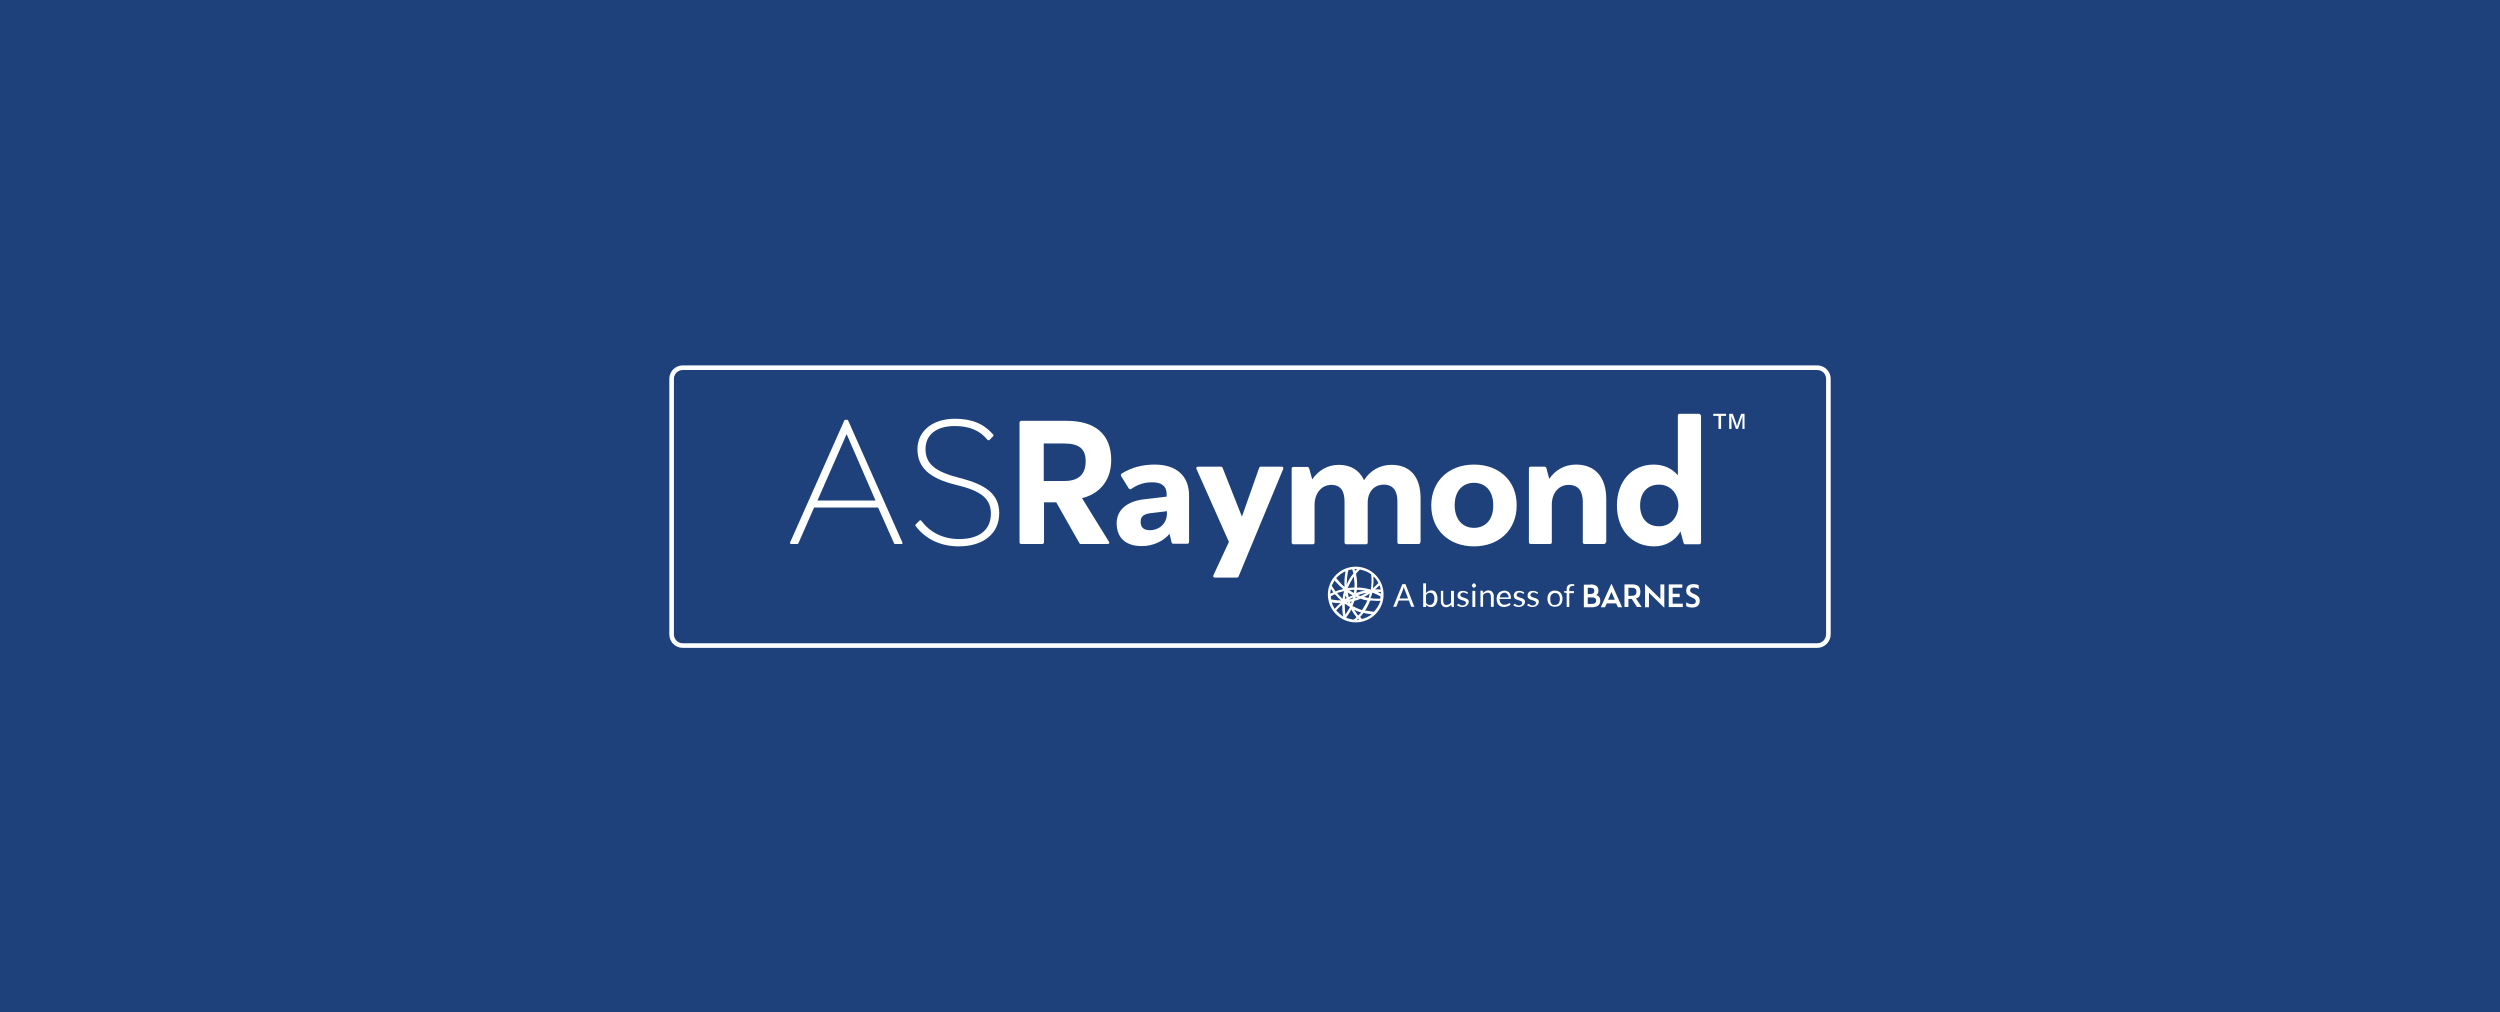 <?xml version="1.0" encoding="utf-8"?>
<!-- Generator: Adobe Illustrator 26.2.1, SVG Export Plug-In . SVG Version: 6.00 Build 0)  -->
<svg version="1.1" id="Layer_1" xmlns="http://www.w3.org/2000/svg" xmlns:xlink="http://www.w3.org/1999/xlink" x="0px" y="0px"
	 viewBox="0 0 960 388.6" style="enable-background:new 0 0 960 388.6;" xml:space="preserve">
<style type="text/css">
	.st0{fill:#1E417C;}
	.st1{fill:#FFFFFF;}
	.st2{fill:none;stroke:#FFFFFF;stroke-width:1.768;stroke-miterlimit:10;}
</style>
<rect x="-0.6" class="st0" width="961.1" height="388.6"/>
<path class="st1" d="M601.6,233v-5.3l-0.7-0.1c-0.1,0-0.2-0.1-0.2-0.1c-0.1,0-0.1-0.1-0.1-0.2V227h1v-0.6c0-0.4,0-0.7,0.1-0.9
	c0.1-0.3,0.2-0.5,0.4-0.7c0.2-0.2,0.4-0.3,0.7-0.4c0.3-0.1,0.6-0.1,0.9-0.1c0.3,0,0.5,0,0.8,0.1l0,0.5c0,0.1,0,0.1-0.1,0.1
	c-0.1,0-0.2,0-0.3,0h-0.2c-0.2,0-0.4,0-0.5,0.1c-0.2,0-0.3,0.1-0.4,0.2c-0.1,0.1-0.2,0.3-0.3,0.4c-0.1,0.2-0.1,0.4-0.1,0.7v0.6h1.8
	v0.8h-1.8v5.3H601.6z M597.1,232.3c0.6,0,1.1-0.2,1.4-0.6c0.3-0.4,0.5-1,0.5-1.7c0-0.7-0.2-1.3-0.5-1.7c-0.3-0.4-0.8-0.6-1.4-0.6
	c-0.3,0-0.6,0.1-0.8,0.2c-0.2,0.1-0.4,0.3-0.6,0.5c-0.2,0.2-0.3,0.4-0.3,0.7c-0.1,0.3-0.1,0.6-0.1,1c0,0.4,0,0.7,0.1,1
	c0.1,0.3,0.2,0.5,0.3,0.7c0.2,0.2,0.3,0.3,0.6,0.5C596.5,232.2,596.8,232.3,597.1,232.3z M597.1,226.8c0.5,0,0.9,0.1,1.2,0.2
	c0.4,0.2,0.7,0.4,0.9,0.6c0.3,0.3,0.4,0.6,0.6,1c0.1,0.4,0.2,0.8,0.2,1.3c0,0.5-0.1,0.9-0.2,1.3c-0.1,0.4-0.3,0.7-0.6,1
	c-0.3,0.3-0.6,0.5-0.9,0.6c-0.4,0.1-0.8,0.2-1.2,0.2c-0.5,0-0.9-0.1-1.2-0.2c-0.4-0.1-0.7-0.4-0.9-0.6s-0.5-0.6-0.6-1
	c-0.1-0.4-0.2-0.8-0.2-1.3c0-0.5,0.1-0.9,0.2-1.3c0.1-0.4,0.3-0.7,0.6-1c0.3-0.3,0.6-0.5,0.9-0.6
	C596.2,226.8,596.6,226.8,597.1,226.8z M590.5,227.9c0,0.1-0.1,0.1-0.2,0.1c-0.1,0-0.1,0-0.2-0.1c-0.1,0-0.2-0.1-0.3-0.1
	c-0.1-0.1-0.2-0.1-0.4-0.2s-0.3-0.1-0.5-0.1c-0.2,0-0.3,0-0.5,0.1c-0.1,0-0.3,0.1-0.4,0.2c-0.1,0.1-0.2,0.2-0.2,0.3
	c-0.1,0.1-0.1,0.2-0.1,0.4c0,0.2,0,0.3,0.1,0.4s0.2,0.2,0.4,0.3c0.2,0.1,0.3,0.1,0.5,0.2c0.2,0.1,0.4,0.1,0.6,0.2
	c0.2,0.1,0.4,0.1,0.6,0.2c0.2,0.1,0.4,0.2,0.5,0.3c0.2,0.1,0.3,0.3,0.4,0.4c0.1,0.2,0.1,0.4,0.1,0.6c0,0.3-0.1,0.5-0.2,0.8
	c-0.1,0.2-0.3,0.5-0.5,0.6c-0.2,0.2-0.4,0.3-0.7,0.4c-0.3,0.1-0.6,0.2-1,0.2c-0.4,0-0.8-0.1-1.2-0.2c-0.3-0.1-0.6-0.3-0.9-0.5
	l0.3-0.4c0-0.1,0.1-0.1,0.1-0.1c0,0,0.1,0,0.2,0c0.1,0,0.2,0,0.2,0.1c0.1,0.1,0.2,0.1,0.3,0.2c0.1,0.1,0.3,0.1,0.4,0.2
	c0.2,0.1,0.4,0.1,0.6,0.1c0.2,0,0.4,0,0.6-0.1c0.2-0.1,0.3-0.1,0.4-0.2s0.2-0.2,0.2-0.3c0.1-0.1,0.1-0.3,0.1-0.4
	c0-0.2,0-0.3-0.1-0.4s-0.2-0.2-0.4-0.3c-0.2-0.1-0.3-0.1-0.5-0.2s-0.4-0.1-0.6-0.2c-0.2-0.1-0.4-0.1-0.6-0.2
	c-0.2-0.1-0.4-0.2-0.5-0.3c-0.2-0.1-0.3-0.3-0.4-0.5c-0.1-0.2-0.1-0.4-0.1-0.7c0-0.2,0-0.5,0.1-0.7c0.1-0.2,0.2-0.4,0.4-0.6
	c0.2-0.2,0.4-0.3,0.7-0.4c0.3-0.1,0.6-0.1,0.9-0.1c0.4,0,0.8,0.1,1.1,0.2c0.3,0.1,0.6,0.3,0.8,0.5L590.5,227.9z M585.2,227.9
	c0,0.1-0.1,0.1-0.2,0.1c-0.1,0-0.1,0-0.2-0.1c-0.1,0-0.2-0.1-0.3-0.1c-0.1-0.1-0.2-0.1-0.4-0.2s-0.3-0.1-0.5-0.1
	c-0.2,0-0.3,0-0.5,0.1c-0.1,0-0.3,0.1-0.4,0.2c-0.1,0.1-0.2,0.2-0.2,0.3c-0.1,0.1-0.1,0.2-0.1,0.4c0,0.2,0,0.3,0.1,0.4
	c0.1,0.1,0.2,0.2,0.4,0.3c0.2,0.1,0.3,0.1,0.5,0.2c0.2,0.1,0.4,0.1,0.6,0.2c0.2,0.1,0.4,0.1,0.6,0.2c0.2,0.1,0.4,0.2,0.5,0.3
	c0.2,0.1,0.3,0.3,0.4,0.4c0.1,0.2,0.1,0.4,0.1,0.6c0,0.3-0.1,0.5-0.2,0.8c-0.1,0.2-0.3,0.5-0.5,0.6c-0.2,0.2-0.4,0.3-0.7,0.4
	c-0.3,0.1-0.6,0.2-1,0.2c-0.4,0-0.8-0.1-1.2-0.2c-0.3-0.1-0.6-0.3-0.9-0.5l0.3-0.4c0-0.1,0.1-0.1,0.1-0.1c0,0,0.1,0,0.2,0
	c0.1,0,0.2,0,0.2,0.1c0.1,0.1,0.2,0.1,0.3,0.2c0.1,0.1,0.3,0.1,0.4,0.2c0.2,0.1,0.4,0.1,0.6,0.1c0.2,0,0.4,0,0.6-0.1
	c0.2-0.1,0.3-0.1,0.4-0.2s0.2-0.2,0.2-0.3c0.1-0.1,0.1-0.3,0.1-0.4c0-0.2,0-0.3-0.1-0.4c-0.1-0.1-0.2-0.2-0.4-0.3
	c-0.2-0.1-0.3-0.1-0.5-0.2s-0.4-0.1-0.6-0.2c-0.2-0.1-0.4-0.1-0.6-0.2c-0.2-0.1-0.4-0.2-0.5-0.3c-0.2-0.1-0.3-0.3-0.4-0.5
	c-0.1-0.2-0.1-0.4-0.1-0.7c0-0.2,0-0.5,0.1-0.7c0.1-0.2,0.2-0.4,0.4-0.6c0.2-0.2,0.4-0.3,0.7-0.4c0.3-0.1,0.6-0.1,0.9-0.1
	c0.4,0,0.8,0.1,1.1,0.2c0.3,0.1,0.6,0.3,0.8,0.5L585.2,227.9z M577.7,227.6c-0.5,0-0.9,0.2-1.2,0.5c-0.3,0.3-0.5,0.7-0.6,1.3h3.4
	c0-0.3,0-0.5-0.1-0.7c-0.1-0.2-0.2-0.4-0.3-0.5c-0.1-0.2-0.3-0.3-0.5-0.4C578.2,227.6,578,227.6,577.7,227.6z M577.7,226.8
	c0.4,0,0.7,0.1,1,0.2c0.3,0.1,0.6,0.3,0.8,0.5c0.2,0.2,0.4,0.5,0.5,0.9c0.1,0.3,0.2,0.7,0.2,1.2c0,0.2,0,0.3-0.1,0.3
	c0,0.1-0.1,0.1-0.2,0.1h-4.1c0,0.4,0.1,0.7,0.2,1c0.1,0.3,0.2,0.5,0.4,0.7c0.2,0.2,0.4,0.3,0.6,0.4c0.2,0.1,0.5,0.1,0.8,0.1
	c0.3,0,0.5,0,0.7-0.1c0.2-0.1,0.4-0.1,0.5-0.2c0.1-0.1,0.3-0.1,0.4-0.2c0.1-0.1,0.2-0.1,0.2-0.1c0.1,0,0.2,0,0.2,0.1l0.3,0.4
	c-0.1,0.2-0.3,0.3-0.5,0.4c-0.2,0.1-0.4,0.2-0.6,0.3c-0.2,0.1-0.4,0.1-0.7,0.2c-0.2,0-0.5,0.1-0.7,0.1c-0.4,0-0.8-0.1-1.2-0.2
	c-0.4-0.1-0.7-0.4-0.9-0.6c-0.3-0.3-0.5-0.6-0.6-1c-0.1-0.4-0.2-0.9-0.2-1.4c0-0.4,0.1-0.8,0.2-1.2s0.3-0.7,0.6-1
	c0.2-0.3,0.6-0.5,0.9-0.6S577.2,226.8,577.7,226.8z M568.5,233v-6.2h0.6c0.2,0,0.3,0.1,0.3,0.2l0.1,0.7c0.3-0.3,0.6-0.5,0.9-0.7
	c0.3-0.2,0.7-0.3,1.2-0.3c0.3,0,0.6,0.1,0.9,0.2c0.3,0.1,0.5,0.3,0.6,0.5s0.3,0.5,0.4,0.7c0.1,0.3,0.1,0.6,0.1,1v3.9h-1.1v-3.9
	c0-0.5-0.1-0.8-0.3-1.1c-0.2-0.3-0.5-0.4-1-0.4c-0.3,0-0.6,0.1-0.9,0.2c-0.3,0.2-0.5,0.4-0.8,0.6v4.6H568.5z M566.8,224.9
	c0,0.1,0,0.2-0.1,0.3s-0.1,0.2-0.2,0.2c-0.1,0.1-0.2,0.1-0.2,0.2c-0.1,0-0.2,0.1-0.3,0.1c-0.1,0-0.2,0-0.3-0.1
	c-0.1,0-0.2-0.1-0.2-0.2c-0.1-0.1-0.1-0.2-0.2-0.2c0-0.1-0.1-0.2-0.1-0.3s0-0.2,0.1-0.3c0-0.1,0.1-0.2,0.2-0.3s0.2-0.1,0.2-0.2
	c0.1,0,0.2-0.1,0.3-0.1c0.1,0,0.2,0,0.3,0.1c0.1,0,0.2,0.1,0.2,0.2c0.1,0.1,0.1,0.2,0.2,0.3C566.8,224.7,566.8,224.8,566.8,224.9z
	 M566.5,226.9v6.2h-1.1v-6.2H566.5z M563.6,227.9c0,0.1-0.1,0.1-0.2,0.1c-0.1,0-0.1,0-0.2-0.1c-0.1,0-0.2-0.1-0.3-0.1
	c-0.1-0.1-0.2-0.1-0.4-0.2s-0.3-0.1-0.5-0.1c-0.2,0-0.3,0-0.5,0.1c-0.1,0-0.3,0.1-0.4,0.2c-0.1,0.1-0.2,0.2-0.2,0.3
	c-0.1,0.1-0.1,0.2-0.1,0.4c0,0.2,0,0.3,0.1,0.4c0.1,0.1,0.2,0.2,0.4,0.3s0.3,0.1,0.5,0.2c0.2,0.1,0.4,0.1,0.6,0.2
	c0.2,0.1,0.4,0.1,0.6,0.2c0.2,0.1,0.4,0.2,0.5,0.3c0.2,0.1,0.3,0.3,0.4,0.4s0.1,0.4,0.1,0.6c0,0.3-0.1,0.5-0.2,0.8
	c-0.1,0.2-0.3,0.5-0.5,0.6c-0.2,0.2-0.4,0.3-0.7,0.4c-0.3,0.1-0.6,0.2-1,0.2c-0.4,0-0.8-0.1-1.2-0.2c-0.3-0.1-0.6-0.3-0.9-0.5
	l0.3-0.4c0-0.1,0.1-0.1,0.1-0.1c0,0,0.1,0,0.2,0c0.1,0,0.2,0,0.2,0.1c0.1,0.1,0.2,0.1,0.3,0.2s0.3,0.1,0.4,0.2
	c0.2,0.1,0.4,0.1,0.6,0.1c0.2,0,0.4,0,0.6-0.1c0.2-0.1,0.3-0.1,0.4-0.2s0.2-0.2,0.2-0.3c0.1-0.1,0.1-0.3,0.1-0.4
	c0-0.2,0-0.3-0.1-0.4s-0.2-0.2-0.4-0.3s-0.3-0.1-0.5-0.2s-0.4-0.1-0.6-0.2c-0.2-0.1-0.4-0.1-0.6-0.2s-0.4-0.2-0.5-0.3
	c-0.2-0.1-0.3-0.3-0.4-0.5c-0.1-0.2-0.1-0.4-0.1-0.7c0-0.2,0-0.5,0.1-0.7c0.1-0.2,0.2-0.4,0.4-0.6s0.4-0.3,0.7-0.4
	c0.3-0.1,0.6-0.1,0.9-0.1c0.4,0,0.8,0.1,1.1,0.2c0.3,0.1,0.6,0.3,0.8,0.5L563.6,227.9z M554.2,226.9v3.9c0,0.5,0.1,0.8,0.3,1.1
	c0.2,0.3,0.5,0.4,1,0.4c0.3,0,0.6-0.1,0.9-0.2c0.3-0.2,0.5-0.4,0.8-0.6v-4.6h1.1v6.2h-0.6c-0.2,0-0.3-0.1-0.3-0.2l-0.1-0.7
	c-0.3,0.3-0.6,0.5-0.9,0.7c-0.3,0.2-0.7,0.3-1.1,0.3c-0.3,0-0.6-0.1-0.9-0.2c-0.3-0.1-0.5-0.3-0.6-0.5s-0.3-0.4-0.4-0.7
	c-0.1-0.3-0.1-0.6-0.1-1v-3.9H554.2z M549.2,227.6c-0.4,0-0.7,0.1-0.9,0.2c-0.3,0.2-0.5,0.4-0.7,0.7v3c0.2,0.3,0.4,0.5,0.6,0.6
	c0.2,0.1,0.5,0.2,0.8,0.2c0.6,0,1-0.2,1.3-0.6c0.3-0.4,0.5-1,0.5-1.8c0-0.4,0-0.7-0.1-1c-0.1-0.3-0.2-0.5-0.3-0.7
	c-0.1-0.2-0.3-0.3-0.5-0.4C549.7,227.7,549.5,227.6,549.2,227.6z M546.5,233v-9h1.1v3.7c0.3-0.3,0.6-0.5,0.9-0.7
	c0.3-0.2,0.7-0.3,1.1-0.3c0.4,0,0.7,0.1,1,0.2s0.5,0.3,0.7,0.6c0.2,0.3,0.4,0.6,0.5,1c0.1,0.4,0.2,0.8,0.2,1.4
	c0,0.5-0.1,0.9-0.2,1.3c-0.1,0.4-0.3,0.7-0.5,1c-0.2,0.3-0.5,0.5-0.8,0.7c-0.3,0.2-0.7,0.2-1.1,0.2c-0.4,0-0.7-0.1-1-0.2
	c-0.3-0.2-0.5-0.4-0.7-0.6l-0.1,0.6c0,0.2-0.1,0.2-0.3,0.2H546.5z M537.4,229.8h3.3l-1.4-3.6c-0.1-0.2-0.2-0.5-0.3-0.8
	c0,0.2-0.1,0.3-0.1,0.5c0,0.1-0.1,0.3-0.1,0.4L537.4,229.8z M543.1,233h-0.9c-0.1,0-0.2,0-0.3-0.1c-0.1-0.1-0.1-0.1-0.1-0.2
	l-0.8-2.1h-3.9l-0.8,2.1c0,0.1-0.1,0.1-0.1,0.2c-0.1,0.1-0.2,0.1-0.3,0.1h-0.9l3.5-8.7h1.2L543.1,233z M650.3,224.3
	c0.7,0,1.4,0.1,2,0.4v1.5c-0.6-0.4-1.3-0.6-2-0.6c-0.8,0-1.3,0.4-1.3,1.1c0,1.7,3.7,1.1,3.7,4c0,1.7-1.1,2.6-2.9,2.6
	c-0.8,0-1.6-0.2-2.3-0.5l0-1.5c0.7,0.5,1.5,0.7,2.3,0.7c1,0,1.4-0.4,1.4-1.1c0-1.8-3.7-1.2-3.7-4.1
	C647.5,225.2,648.5,224.3,650.3,224.3z M646,224.4v1.3h-3.7v2.3h2.7v1.3h-2.7v2.5h3.9v1.3h-5.4v-8.7H646z M631.8,224.3l5.8,5.7v-5.6
	h1.5v8.9H639l-5.8-5.7v5.6h-1.5v-8.9H631.8z M626.4,225.7l-1.1,0v3.1h0.9c1.3,0,2.2-0.2,2.2-1.6
	C628.4,225.9,627.5,225.7,626.4,225.7z M629.9,227.2c0,1.6-0.6,2.4-1.7,2.6l2.2,3.3h-1.8l-2-3.1h-1.3v3.1h-1.5l0-8.7h2.8
	C628.4,224.4,629.9,224.9,629.9,227.2z M618.8,227.3l-1.3,3h2.6L618.8,227.3z M618.9,224.3l4,8.9h-1.6l-0.7-1.5H617l-0.7,1.5h-1.6
	l4-8.9H618.9z M610.6,225.7h-0.9v2.4h0.9c0.9,0,1.6-0.2,1.6-1.2C612.2,226,611.7,225.7,610.6,225.7z M611.2,229.4h-1.5v2.5h1.5
	c0.9,0,1.7-0.2,1.7-1.3C612.9,229.6,612.2,229.4,611.2,229.4z M610.7,224.4c1.6,0,3.1,0.5,3.1,2.4c0,1-0.4,1.5-0.9,1.7
	c0.7,0.1,1.6,0.7,1.6,2.2c0,1.9-1.6,2.5-3.3,2.5h-3l0-8.7H610.7z M520.8,218.5l-0.6,0l0,0.1c0,0.1,0.1,0.3,0.1,0.5l0,0.2
	c0.2-0.3,0.5-0.5,0.8-0.7l-0.2,0C520.8,218.5,520.8,218.5,520.8,218.5z M519.2,218.6l-0.3,0.1c-0.4,0.1-0.8,0.2-1.1,0.2
	c-0.5,1.8-0.6,3.7-0.7,5.6c0.7-1.6,1.5-3,2.6-4.3c-0.1-0.4-0.2-0.7-0.3-1.1L519.2,218.6z M516.7,219.4l-0.3,0.1
	c-1.3,0.6-2.4,1.5-3.3,2.5c1,1.2,2,2.4,3.2,3.4c-0.1-1.9,0-3.7,0.3-5.6L516.7,219.4z M519.9,221.4l-0.3,0.4c-0.8,1.3-1.5,2.6-2.1,4
	c0.9-0.1,1.8-0.2,2.6-0.2c0.1-1.2,0-2.5-0.2-3.7L519.9,221.4z M527.4,221.4l0,0.4c0.1,1.4,0,2.8-0.2,4.1c0.7-0.6,1.4-1.3,2.1-2
	c-0.4-0.9-1-1.7-1.7-2.4L527.4,221.4z M522.2,218.7l-0.4,0.4c-0.4,0.4-0.8,0.9-1.1,1.3c0.4,1.7,0.5,3.5,0.4,5.2
	c1.8,0,3.6,0.3,5.3,0.8c0.3-2,0.4-4,0.1-5.9c-1.2-0.9-2.5-1.4-3.9-1.7L522.2,218.7z M529.7,224.8l-0.2,0.2c-0.5,0.5-0.9,0.9-1.5,1.3
	c0.7,0,1.5,0,2.2,0.1c-0.1-0.4-0.2-0.9-0.3-1.3L529.7,224.8z M512.5,222.9l-0.2,0.3c-0.2,0.3-0.4,0.7-0.6,1.1l-0.2,0.4l-0.1,0.3
	l0.3,0.4c0.2,0.3,0.4,0.6,0.6,0.9l0.5,0.8c1-0.4,2-0.7,3-0.9c-1.1-0.9-2.1-1.9-3-2.9L512.5,222.9z M521.6,226.5l-0.6,0l0,0.2
	c0,0.4-0.1,0.7-0.2,1c1.1-0.4,2.3-0.8,3.5-0.9C523.4,226.7,522.5,226.6,521.6,226.5z M520,226.5l-0.5,0c-0.4,0-0.7,0-1.1,0.1l-0.4,0
	l0.4,0.2c0.3,0.2,0.6,0.4,1,0.6l0.5,0.3c0-0.3,0.1-0.6,0.1-0.9L520,226.5z M511.1,226.2l-0.1,0.4l-0.1,0.5l-0.1,0.9
	c0.4-0.2,0.8-0.4,1.2-0.5l-0.3-0.5l-0.3-0.5L511.1,226.2z M529.2,227.3l-0.3,0l0.1,0c0.5,0.2,0.9,0.4,1.3,0.7l0-0.4
	c0-0.1,0-0.2,0-0.3C530,227.3,529.6,227.3,529.2,227.3z M524.8,227.6l-0.4,0.1c-0.7,0.1-1.3,0.3-2,0.5l-0.5,0.2l-0.5,0.1l0.3,0.1
	l0.7,0.3c0.7-0.3,1.4-0.7,2.1-1.1L524.8,227.6z M517.5,227.4l0.1,0.4l0.2,1c0,0.2,0.1,0.3,0.1,0.5c0.5-0.3,1-0.5,1.5-0.7
	c-0.5-0.3-1-0.5-1.5-0.8L517.5,227.4z M520.6,229.1L520.6,229.1c-0.1,0.2-0.1,0.4-0.2,0.5c0.3-0.1,0.6-0.2,0.9-0.2
	c-0.2-0.1-0.3-0.1-0.5-0.2L520.6,229.1z M525.9,228l-0.3,0.2c-0.5,0.3-0.9,0.6-1.4,0.8l-0.4,0.2l1.5,0.4l0.2,0
	c0.2-0.5,0.3-0.9,0.4-1.3L525.9,228z M527,227.6l-0.1,0.3c-0.1,0.5-0.3,1-0.5,1.5l-0.2,0.3l0,0c0.8,0.1,1.7,0.2,2.5,0.2l0.9,0
	c0.1,0,0.3,0,0.4,0l0.1-0.7c0-0.1,0-0.1,0-0.2c-0.9-0.5-1.8-0.9-2.8-1.3L527,227.6z M516.2,227l-0.5,0.1c-0.8,0.2-1.5,0.4-2.3,0.6
	c0.7,0.8,1.4,1.6,2.1,2.3c0.1-0.9,0.3-1.7,0.5-2.5L516.2,227z M516.8,228.8l-0.1-0.2l0,0.2c-0.1,0.5-0.2,0.9-0.3,1.3
	c0.2-0.2,0.5-0.3,0.7-0.4C517,229.4,516.9,229.1,516.8,228.8z M519.5,229.6l0.1-0.2l-0.3,0.1c-0.3,0.1-0.5,0.3-0.8,0.4l-0.4,0.2
	l0.1,0l0,0.1l0.9-0.2l0.3-0.1L519.5,229.6z M512.6,228.2l-0.5,0.2l-0.7,0.4c-0.1,0.1-0.2,0.1-0.4,0.2c0,0.2,0,0.4,0.1,0.6l0.1,0.6
	c0.7,0.1,1.5,0.2,2.2,0.3l0.6,0l0.6,0l0.4,0.1c-0.7-0.6-1.3-1.2-1.9-1.9L512.6,228.2z M518.9,231.4l0.1-0.4l-0.1,0
	c-0.2,0-0.4,0.1-0.5,0l0.1,0.3c0.1,0.2,0.1,0.3,0.1,0.5L518.9,231.4z M517.2,231.3L517.2,231.3l0.2,0.2c0.2,0.1,0.3,0.2,0.4,0.4
	l-0.2-0.4l-0.1-0.2l-0.1,0C517.4,231.3,517.3,231.3,517.2,231.3z M511.4,231.3l0.1,0.4c0.3,0.7,0.6,1.4,1,2.1
	c0.7-0.8,1.5-1.6,2.3-2.2c-0.8,0-1.6,0-2.3-0.1l-0.6-0.1L511.4,231.3z M522.5,229.9l-0.5,0.2c-0.6,0.3-1.3,0.5-1.9,0.6
	c-0.2,0.6-0.4,1.2-0.6,1.7l-0.2,0.3l0,0c1.2,0.6,2.5,1.2,3.7,1.6c0.8-1.2,1.5-2.5,2.1-3.7c-0.7-0.1-1.4-0.3-2.1-0.5L522.5,229.9z
	 M526.1,230.7l-0.2,0.5c-0.3,0.8-0.7,1.5-1.1,2.3l-0.3,0.5l-0.4,0.4l0.6,0.1c1,0.2,2,0.3,2.9,0.4c1.1-1.2,2-2.6,2.5-4.2
	c-1.1,0.1-2.3,0-3.4-0.1L526.1,230.7z M516.4,231.9l0,0.6c0,1.2,0.1,2.4,0.2,3.5c0.7-0.9,1.2-1.9,1.8-2.9c-0.5-0.3-1-0.6-1.5-1
	L516.4,231.9z M520,234.1l0.3,0.5c0.4,0.6,0.8,1.2,1.2,1.8l0.6-0.6c0.2-0.2,0.4-0.4,0.6-0.6c-0.8-0.2-1.5-0.5-2.2-0.8L520,234.1z
	 M515.4,232.1l-0.4,0.4c-0.7,0.6-1.3,1.2-1.9,1.9c0.8,0.9,1.7,1.7,2.7,2.4c-0.3-1.4-0.4-2.8-0.4-4.1L515.4,232.1z M523.6,235.3
	l-0.2,0.3c-0.4,0.5-0.7,0.9-1.1,1.3l0.5,0.6l0.1,0.2l0.4-0.1c1.2-0.3,2.3-0.9,3.2-1.5l0.3-0.2c-0.9-0.1-1.7-0.2-2.6-0.4L523.6,235.3
	z M518.9,234l-0.2,0.4c-0.4,0.7-0.7,1.3-1.2,1.9l-0.3,0.5l-0.3,0.4l0.3,0.1c0.8,0.3,1.5,0.5,2.3,0.6l0.4,0l0.7-0.6
	c0.1-0.1,0.2-0.2,0.3-0.3c-0.7-0.8-1.3-1.7-1.8-2.6L518.9,234z M521.5,237.6l-0.4,0.4c0.3,0.1,0.5,0.1,0.7,0
	C521.8,237.8,521.7,237.7,521.5,237.6L521.5,237.6z M520.6,217.6c5.9,0,10.7,4.8,10.7,10.7s-4.8,10.7-10.7,10.7s-10.7-4.8-10.7-10.7
	S514.7,217.6,520.6,217.6z"/>
<g>
	<path class="st1" d="M415.5,191.3c6.1-1.5,11.2-6.2,11.2-14.6c0-9.9-6.1-15.1-17.1-15.1h-17.4c-0.4,0-0.7,0.3-0.7,0.7v45.9
		c0,0.5,0.3,0.7,0.7,0.7h8c0.4,0,0.7-0.3,0.7-0.7v-15.3h4.7l8.9,15.7c0.1,0.2,0.3,0.3,0.5,0.3h10.2c0.8,0,1-0.4,0.5-1.1L415.5,191.3
		z M408.8,184.7h-8v-14.4h7.8c5.7,0,8.3,2,8.3,6.8C416.9,182.1,414.2,184.7,408.8,184.7z"/>
	<path class="st1" d="M566,178.4c-9.7,0-16.4,6.4-16.4,15.7c0,9.2,6.6,15.7,16.4,15.7c9.8,0,16.4-6.5,16.4-15.7
		C582.5,184.8,575.8,178.4,566,178.4z M566,202.7c-4.4,0-7.4-3.3-7.4-8.7c0-5.4,3-8.6,7.4-8.6c4.5,0,7.4,3.2,7.4,8.6
		C573.5,199.4,570.5,202.7,566,202.7z"/>
	<path class="st1" d="M443.4,178.4c-4.7,0-8.9,1.1-12.6,3.4c-0.4,0.3-0.5,0.6-0.3,1l2.9,4.7c0.3,0.4,0.7,0.5,1.1,0.2
		c2.4-1.7,5-2.5,7.9-2.5c3.6,0,5.6,1.4,5.6,4.6v0.9l-8.4,1c-7,0.7-10.8,4.3-10.8,9.2c0,5.4,3.2,8.8,9.7,8.8c4.1,0,8.2-1.8,10.6-4.7
		l0.8,3.3c0.1,0.3,0.3,0.5,0.7,0.5h5.3c0.4,0,0.7-0.3,0.7-0.7v-17.6C456.7,182.8,451.8,178.4,443.4,178.4z M448.1,197.2
		c0,3.8-2.9,6.4-6.6,6.4c-2.3,0-3.5-1.1-3.5-3.2c0-2.3,1.4-3.1,4.3-3.4l5.8-0.7V197.2z"/>
	<path class="st1" d="M652.3,158.9H645c-0.5,0-0.7,0.3-0.7,0.7v22.9c-2.2-2.5-5.2-4.1-9.3-4.1c-8.3,0-14.1,6.4-14.1,15.7
		c0,9.4,5.8,15.7,14.3,15.7c4.5,0,8-2.2,10.1-5.7l1.2,4.4c0.1,0.3,0.3,0.5,0.7,0.5h5.3c0.4,0,0.7-0.3,0.7-0.7v-48.6
		C653.1,159.2,652.7,158.9,652.3,158.9z M637.1,202.1c-4.8,0-7.3-3.4-7.3-8c0-4.6,2.5-8,7.3-8c4.3,0,7.4,3.4,7.4,8
		C644.4,198.7,641.4,202.1,637.1,202.1z"/>
	<path class="st1" d="M346.5,208.3l-20.8-46.8c-0.1-0.2-0.2-0.3-0.4-0.3h-0.6c-0.3,0-0.5,0.1-0.5,0.3l-20.8,46.8
		c-0.1,0.3,0,0.6,0.4,0.6h2.4c0.1,0,0.3-0.1,0.4-0.3l6-13.7h24.6l6.1,13.7c0.1,0.2,0.2,0.3,0.4,0.3h2.4
		C346.5,208.9,346.7,208.7,346.5,208.3z M313.9,192.2l11.2-25.5l11.1,25.5H313.9z"/>
	<path class="st1" d="M368.2,209.8c-7.1,0-12.8-2.8-16.6-7.8c-0.2-0.2-0.1-0.5,0-0.6l1.5-1.5c0.2-0.2,0.5-0.2,0.7,0.1
		c3.2,4.3,8.2,7,14.5,7c8.4,0,12.2-4.1,12.2-9.7c0-5.7-3.4-8.7-13.3-11.1c-10.1-2.4-14.9-6.6-14.9-13.7c0-6.8,5.6-11.7,14.4-11.7
		c6.3,0,11,1.8,14.7,6.1c0.2,0.2,0.1,0.5-0.1,0.7l-1.4,1.4c-0.2,0.1-0.5,0.1-0.7-0.1c-3-3.7-7.1-5.3-12.6-5.3
		c-7.2,0-11.2,3.5-11.2,8.8c0,5.6,3.5,8.7,13,11.1c10.3,2.6,15.3,6.3,15.3,13.6C383.7,204.9,377.6,209.8,368.2,209.8z"/>
	<path class="st1" d="M492.7,180.2l-17.1,41.2c-0.1,0.3-0.4,0.4-0.7,0.4h-8.3c-0.7,0-0.9-0.4-0.6-1l5.9-12.7l-12.4-27.9
		c-0.3-0.6-0.1-1,0.6-1h8.7c0.3,0,0.5,0.1,0.7,0.5l7.4,18.7l6.6-18.7c0.1-0.3,0.3-0.5,0.6-0.5h8C492.7,179.2,493,179.6,492.7,180.2z
		"/>
	<path class="st1" d="M545.4,208.2c0,0.5-0.3,0.7-0.7,0.7h-7.4c-0.5,0-0.7-0.3-0.7-0.7v-15.7c0-3.8-1.5-6.4-5.2-6.4
		c-3.6,0-6.2,2.6-6.2,7v15.2c0,0.5-0.3,0.7-0.7,0.7H517c-0.4,0-0.7-0.3-0.7-0.7v-15.6c0-4.1-1.4-6.5-5.1-6.5c-3.7,0-6.4,3.2-6.4,7.6
		v14.5c0,0.5-0.3,0.7-0.7,0.7h-7.4c-0.4,0-0.7-0.3-0.7-0.7v-28.3c0-0.5,0.3-0.7,0.7-0.7h5.3c0.3,0,0.6,0.2,0.7,0.5l1.2,4.3
		c2.3-3.4,5.8-5.6,10.2-5.6c4.5,0,7.9,2,9.7,5.9c2.3-3.7,6.1-5.9,10.5-5.9c7.3,0,11.2,4.7,11.2,12.8V208.2z"/>
	<path class="st1" d="M616.6,208.2c0,0.5-0.3,0.7-0.7,0.7h-7.4c-0.5,0-0.7-0.3-0.7-0.7v-15.4c0-4.1-1.6-6.6-5.5-6.6
		c-3.7,0-6.4,3.1-6.4,7.5v14.5c0,0.5-0.3,0.7-0.7,0.7h-7.4c-0.4,0-0.7-0.3-0.7-0.7v-28.3c0-0.5,0.3-0.7,0.7-0.7h5.3
		c0.3,0,0.6,0.2,0.7,0.5l1.1,4.2c2.3-3.4,5.9-5.5,10.3-5.5c7.4,0,11.6,4.9,11.6,13.3V208.2z"/>
	<polygon class="st1" points="662.8,159.7 660.9,159.7 660.9,164.7 659.9,164.7 659.9,159.7 657.9,159.7 657.9,158.9 662.8,158.9 	
		"/>
	<polygon class="st1" points="669.9,164.7 669.1,164.7 669.1,161.3 669.1,159.7 669.1,159.7 667.4,164.7 666.6,164.7 664.8,159.7 
		664.8,159.7 664.9,161.3 664.9,164.7 664,164.7 664,158.9 665.4,158.9 666.6,162.3 667,163.7 667,163.7 667.4,162.3 668.6,158.9 
		669.9,158.9 	"/>
</g>
<path class="st2" d="M697.8,247.9H262.2c-2.4,0-4.3-1.9-4.3-4.3v-98.1c0-2.4,1.9-4.3,4.3-4.3h435.6c2.4,0,4.3,1.9,4.3,4.3v98.1
	C702.1,245.9,700.2,247.9,697.8,247.9z"/>
</svg>
